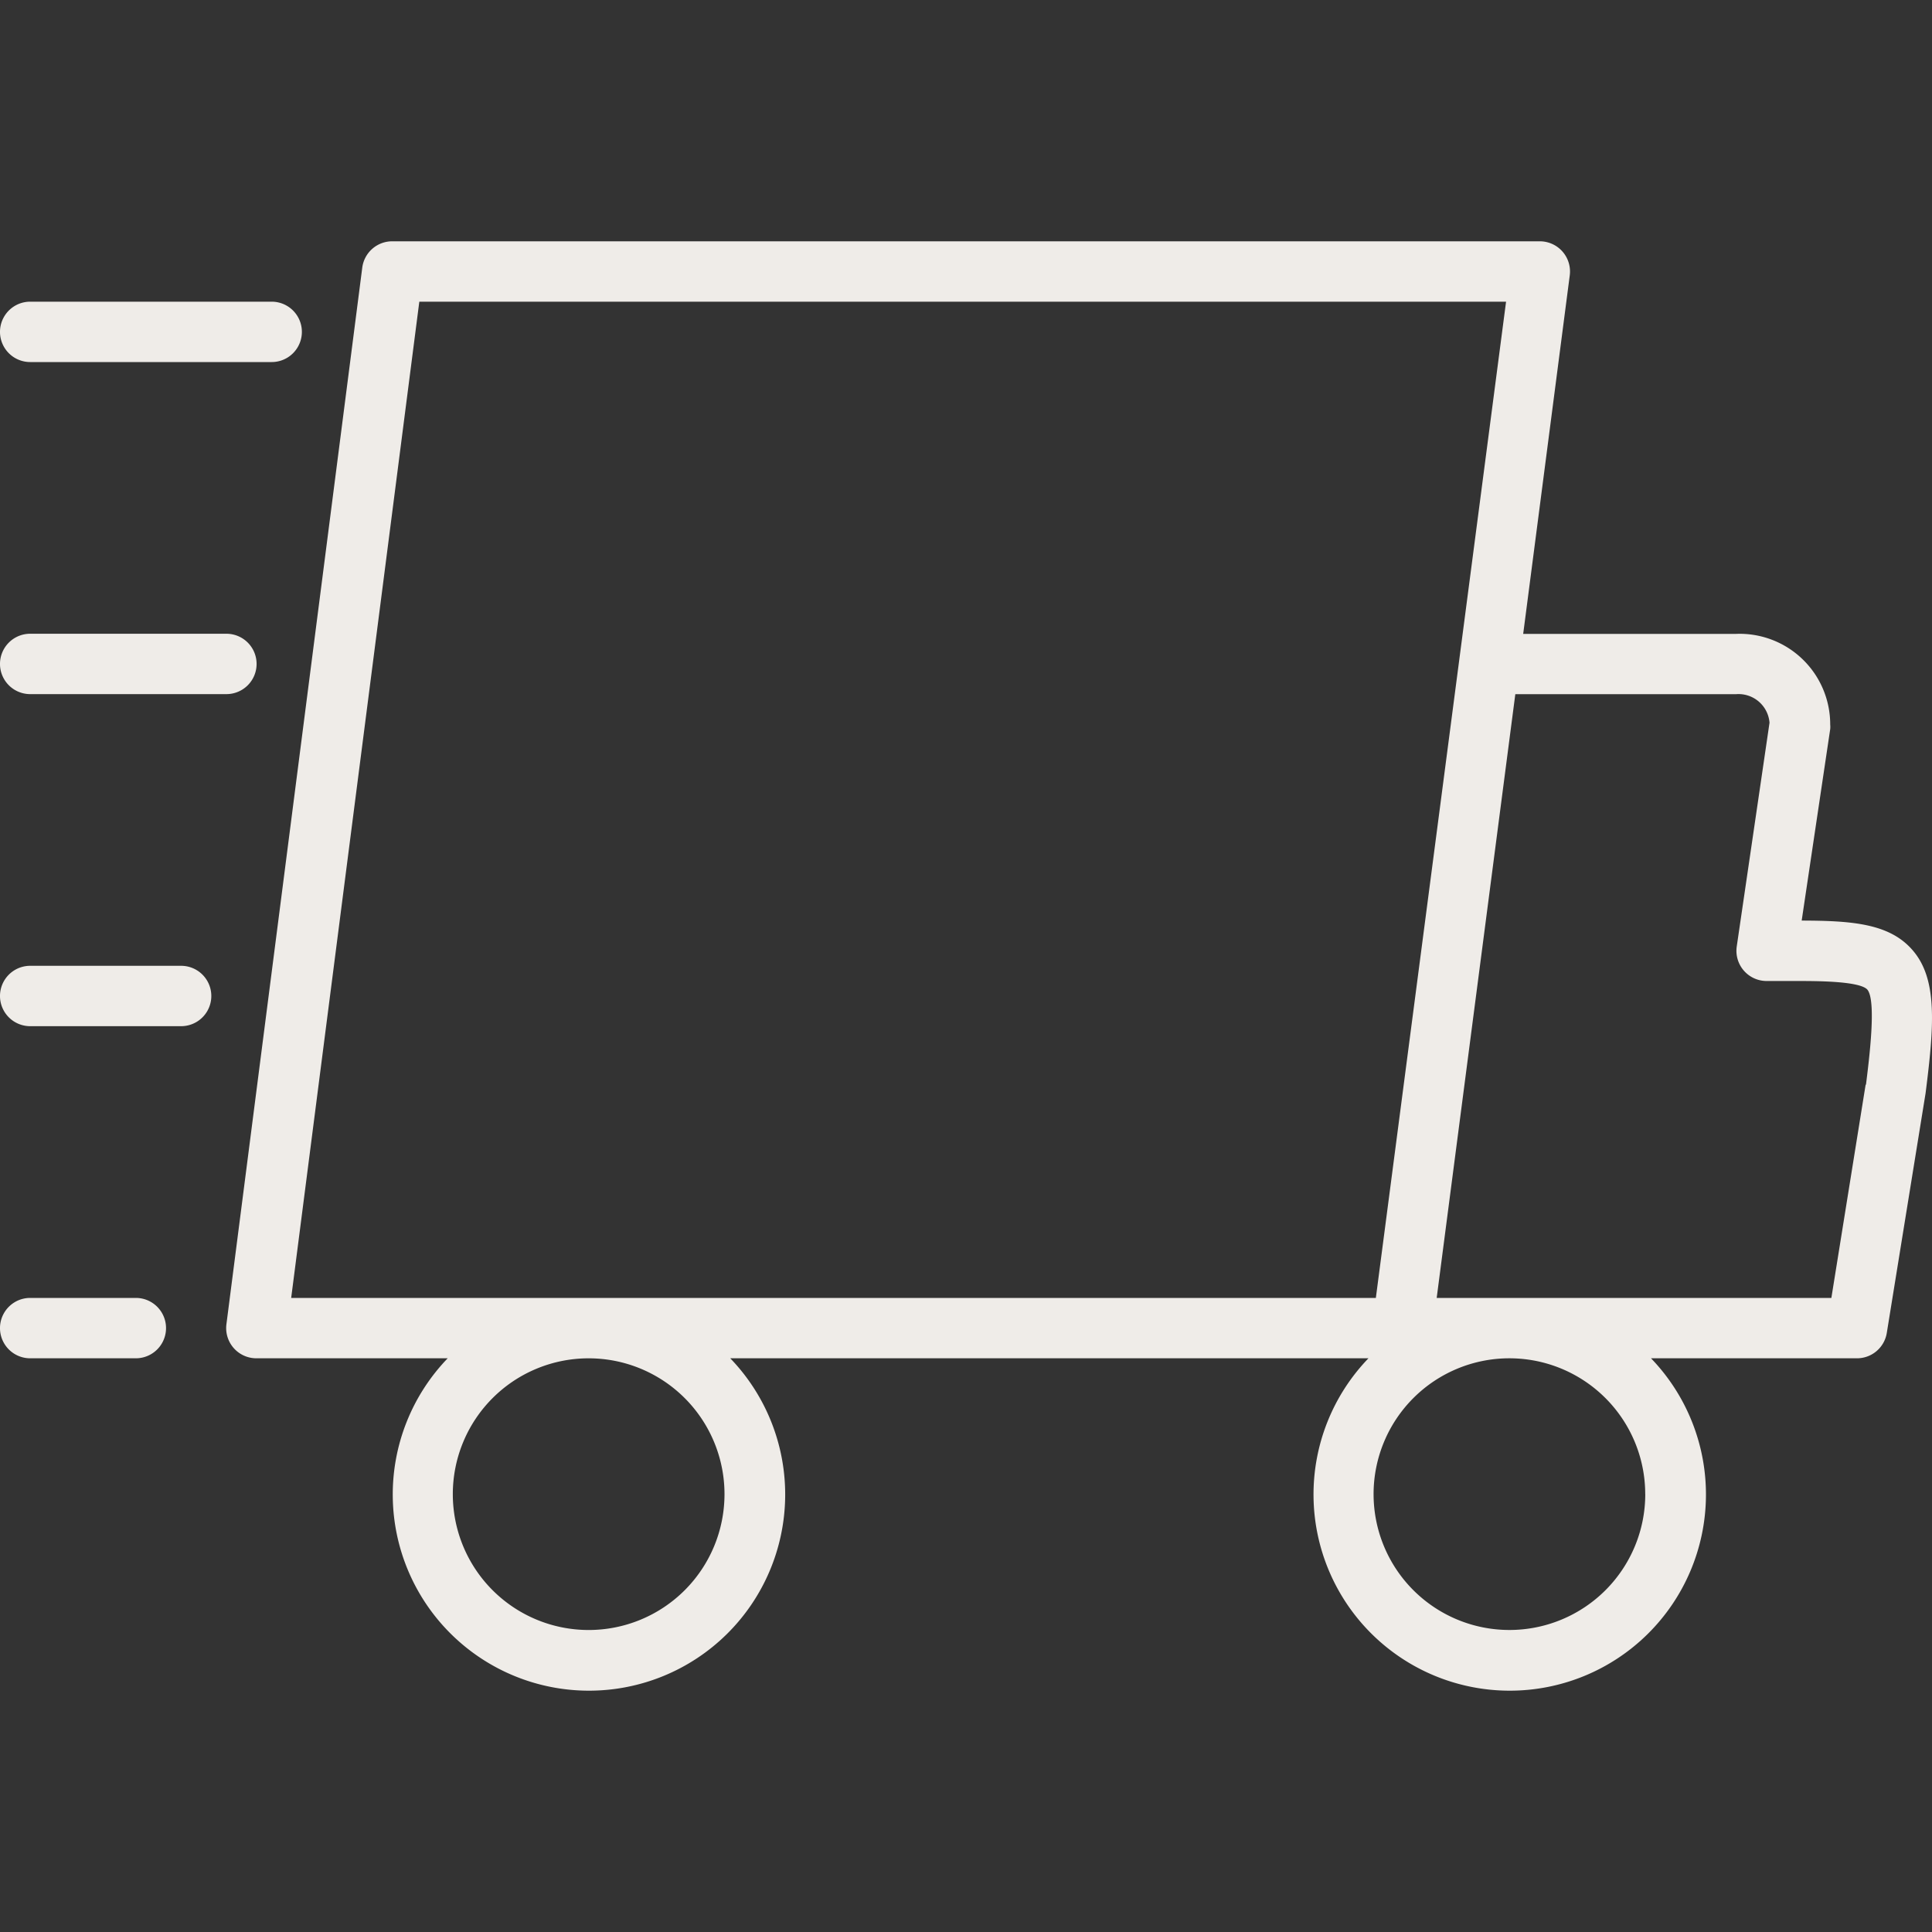 <svg xmlns="http://www.w3.org/2000/svg" xmlns:xlink="http://www.w3.org/1999/xlink" width="80" height="80" viewBox="0 0 80 80">
  <rect x="0" y="0" width="80" height="80" fill="#333333" stroke="none"/>
  <defs>
    <clipPath id="clip-path">
      <rect id="Rectangle_6029" data-name="Rectangle 6029" width="80" height="80" transform="translate(1382 4528)" fill="#efece8"/>
    </clipPath>
  </defs>
  <g id="Mask_Group_46" data-name="Mask Group 46" transform="translate(-1382 -4528)" clip-path="url(#clip-path)">
    <g id="_004-delivery" data-name="004-delivery" transform="translate(1382 4527.992)">
      <path id="Path_9520" data-name="Path 9520" d="M79.179,39.333c-.956-1.088-2.5-1.2-4.575-1.206L75.785,30.2a.944.944,0,0,0,0-.188,3.75,3.75,0,0,0-3.906-3.756H63.072L65,11.413A1.25,1.25,0,0,0,63.753,10h-47.5A1.25,1.25,0,0,0,15,11.094L9.375,54.846a1.25,1.25,0,0,0,1.25,1.406h7.913a8.125,8.125,0,1,0,11.7,0H56.665a8.125,8.125,0,1,0,11.7,0h8.513a1.25,1.25,0,0,0,1.25-1.05l1.606-9.925C80.091,42.464,80.241,40.533,79.179,39.333ZM17.363,12.5h45L56.971,53.752H12.057ZM30,61.878a5.625,5.625,0,1,1-5.625-5.625A5.625,5.625,0,0,1,30,61.878Zm38.127,0A5.625,5.625,0,1,1,62.5,56.252a5.625,5.625,0,0,1,5.625,5.625Zm9.125-16.957-1.419,8.832H59.49l3.256-25h9.132a1.288,1.288,0,0,1,1.394,1.181l-1.356,9.257a1.25,1.25,0,0,0,1.25,1.438h1.25c.775,0,2.588,0,2.906.356.381.45.081,2.838-.056,3.938Z" fill="#efece8"/>
      <path id="Path_9521" data-name="Path 9521" d="M1.25,15h10a1.25,1.25,0,0,0,0-2.5h-10a1.25,1.25,0,1,0,0,2.5Z" fill="#efece8"/>
      <path id="Path_9522" data-name="Path 9522" d="M10.625,27.5a1.25,1.25,0,0,0-1.25-1.25H1.25a1.25,1.25,0,0,0,0,2.5H9.375A1.25,1.25,0,0,0,10.625,27.5Z" fill="#efece8"/>
      <path id="Path_9523" data-name="Path 9523" d="M5.625,53.752H1.25a1.25,1.25,0,1,0,0,2.5H5.625a1.25,1.25,0,1,0,0-2.5Z" fill="#efece8"/>
      <path id="Path_9524" data-name="Path 9524" d="M7.5,40H1.25a1.25,1.25,0,1,0,0,2.5H7.5a1.25,1.25,0,1,0,0-2.5Z" fill="#efece8"/>
    </g>
  </g>
</svg>
